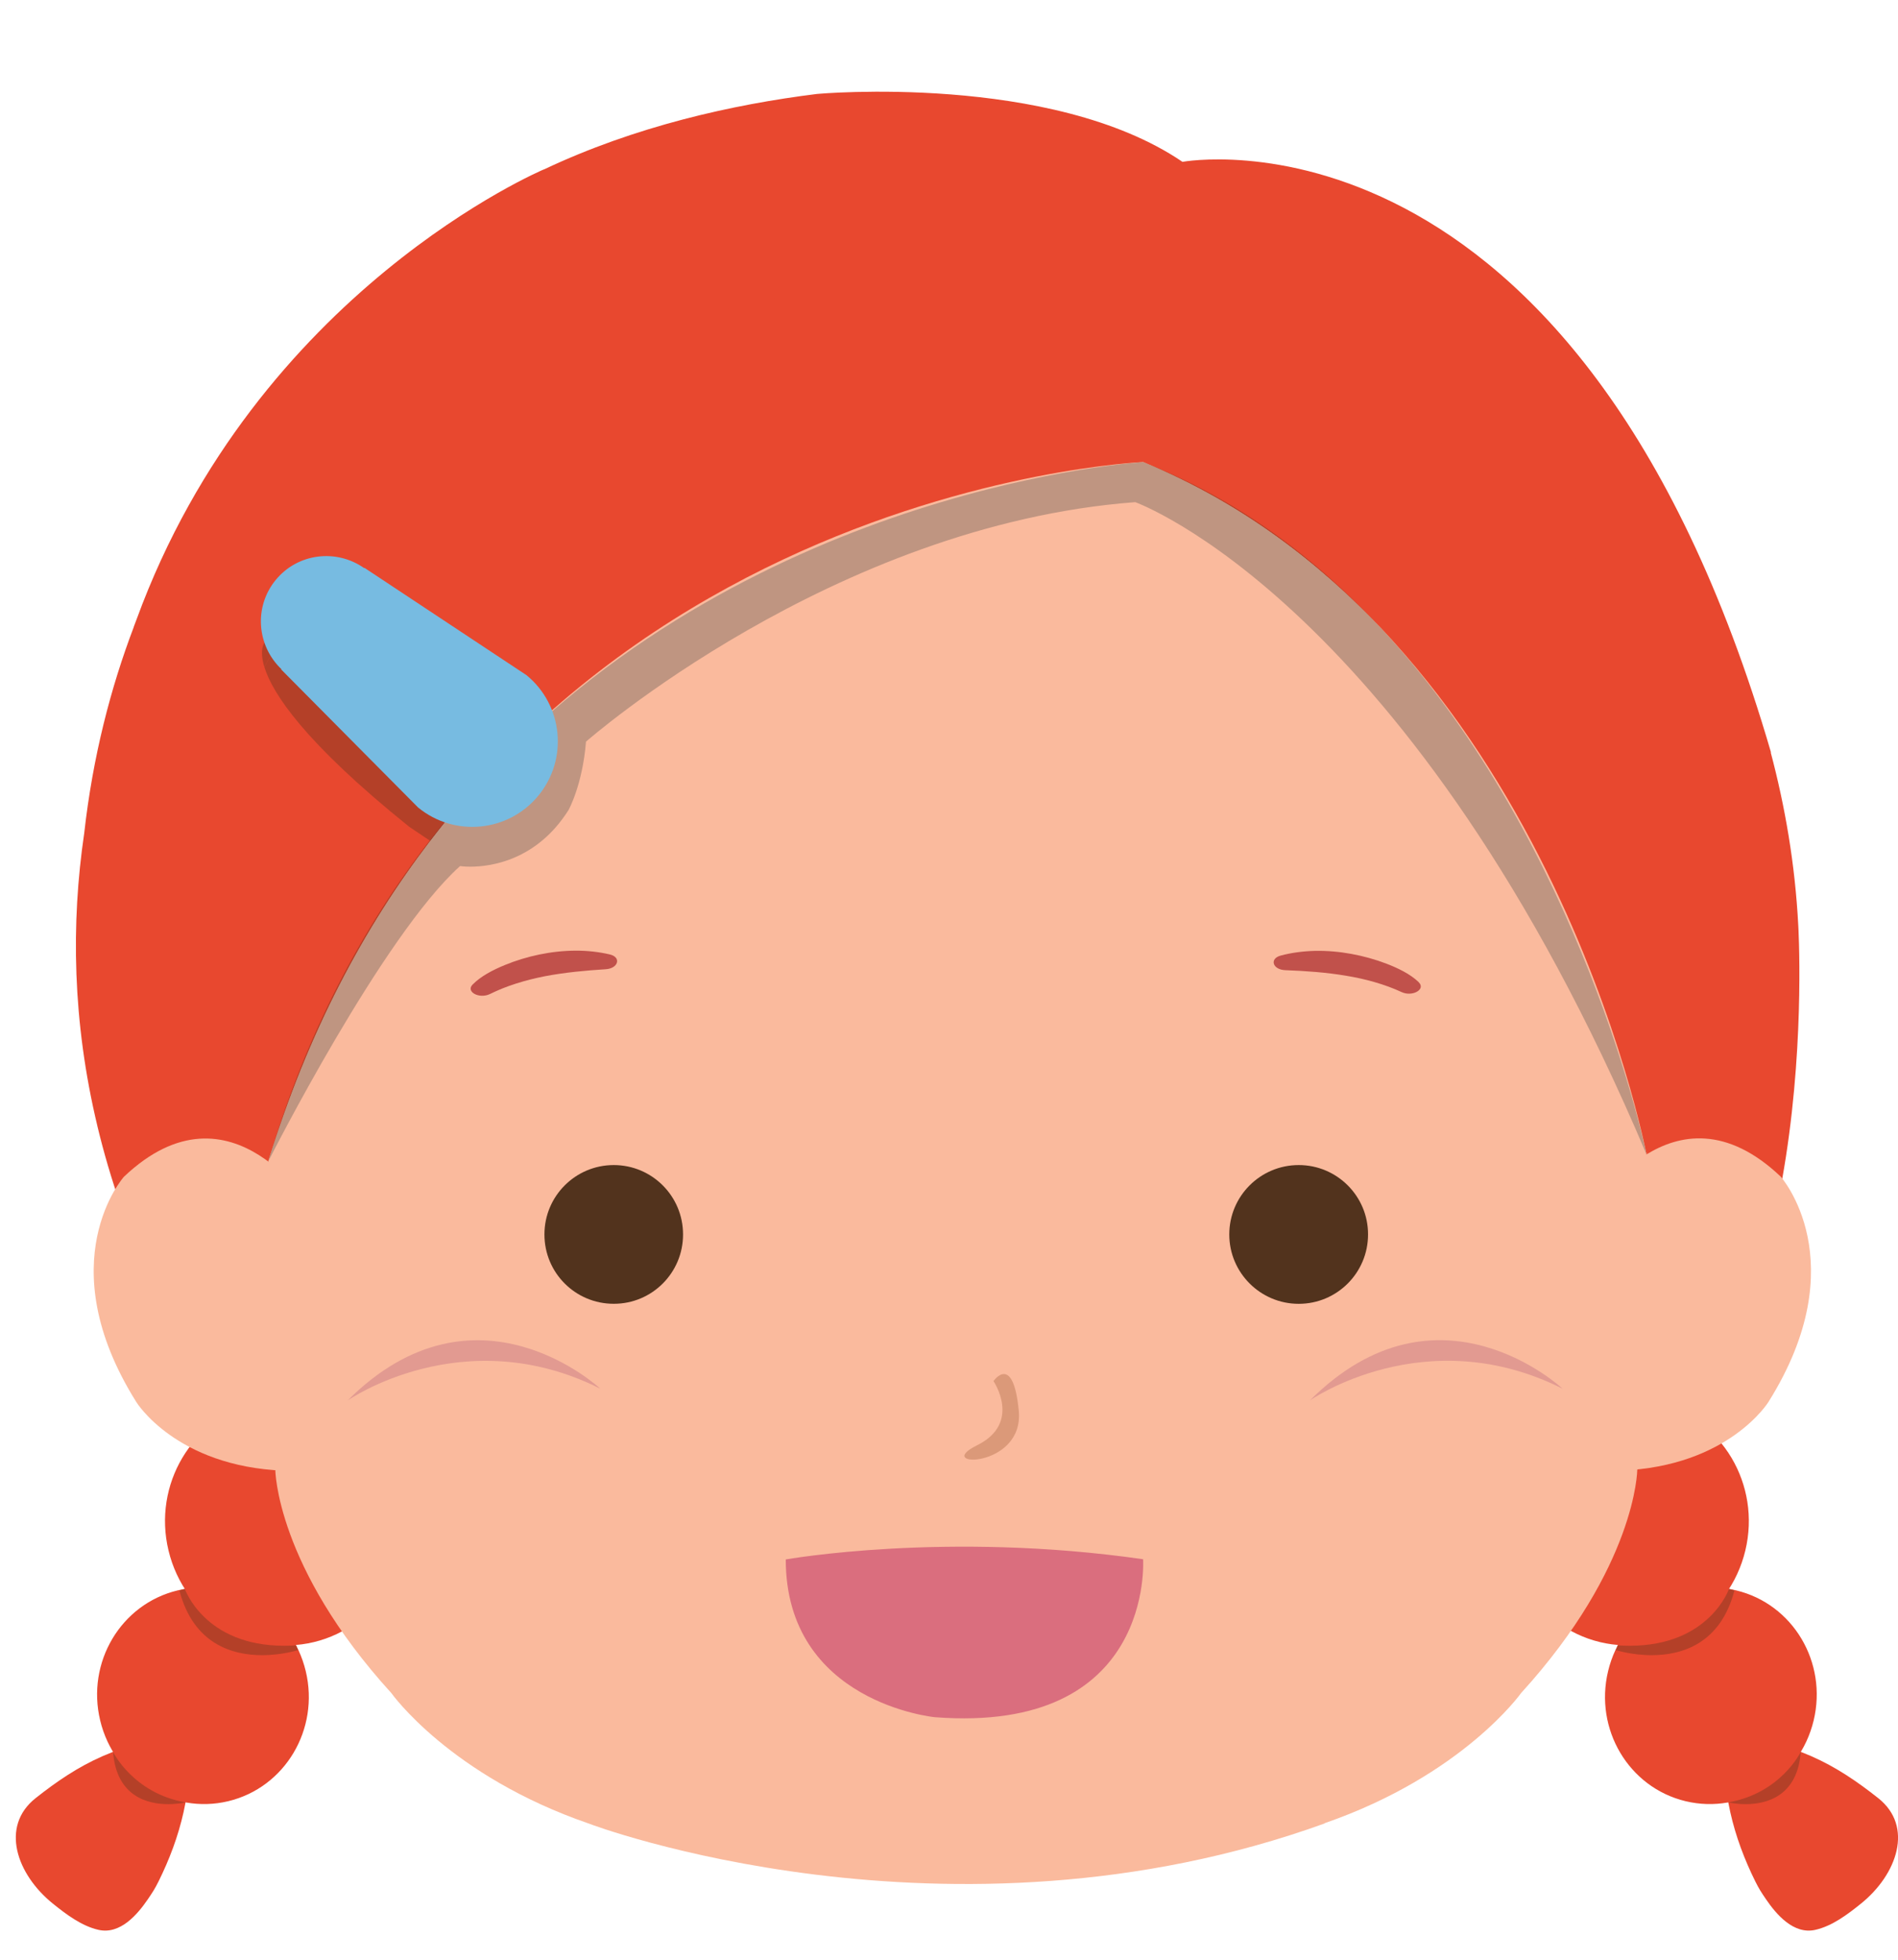 <?xml version="1.0" encoding="UTF-8"?><svg xmlns="http://www.w3.org/2000/svg" xmlns:xlink="http://www.w3.org/1999/xlink" height="1598.5" preserveAspectRatio="xMidYMid meet" version="1.0" viewBox="-12.9 -74.8 1548.6 1598.5" width="1548.6" zoomAndPan="magnify"><defs><clipPath id="a"><path d="M 1393 1341 L 1535.73 1341 L 1535.73 1500 L 1393 1500 Z M 1393 1341"/></clipPath></defs><g><g><path d="M 314.879 1144.23 C 327.832 1198.102 295.742 1252.02 243.211 1264.66 C 190.664 1277.289 137.562 1243.871 124.602 1190 C 111.648 1136.129 143.734 1082.211 196.289 1069.578 C 248.812 1056.949 301.922 1090.371 314.879 1144.23" fill="#e8482f"/></g><g><path d="M 236.551 1288.301 C 247.965 1335.77 219.684 1383.289 173.383 1394.43 C 127.074 1405.559 80.273 1376.102 68.848 1328.641 C 57.426 1281.16 85.715 1233.629 132.027 1222.488 C 178.332 1211.352 225.129 1240.82 236.551 1288.301" fill="#e8482f"/></g><g><path d="M 140.777 1341.672 C 85.609 1344.828 50.648 1364.609 16.129 1391.969 C -12.895 1414.961 0.559 1454.121 30.32 1478.059 C 41.375 1486.961 53.863 1496.32 67.504 1499.391 C 85.277 1503.41 99.383 1486.648 107.699 1474.461 C 111.609 1468.73 113.398 1466.012 116.516 1459.762 C 134.086 1424.289 145.133 1384.238 140.777 1341.672" fill="#e8482f"/></g><g><path d="M 200.988 1275.34 C 176.895 1275.34 144.895 1266.43 133.477 1222.512 L 137.93 1221.309 C 137.93 1221.309 153.871 1267.648 218.914 1267.648 C 222.043 1267.648 225.277 1267.551 228.641 1267.32 L 230.219 1271.18 C 230.219 1271.18 217.445 1275.34 200.988 1275.34" fill="#b44028"/></g><g><path d="M 124.395 1396.852 C 107.797 1396.852 82.117 1390.828 79.336 1354.219 C 79.336 1354.219 95.645 1387.941 138.484 1395.398 C 138.484 1395.398 132.531 1396.852 124.395 1396.852" fill="#b44028"/></g><g><path d="M 1220.852 1144.23 C 1207.898 1198.102 1239.98 1252.02 1292.52 1264.66 C 1345.059 1277.289 1398.16 1243.871 1411.129 1190 C 1424.078 1136.129 1391.988 1082.211 1339.441 1069.578 C 1286.91 1056.949 1233.801 1090.371 1220.852 1144.23" fill="#e8482f"/></g><g><path d="M 1299.172 1288.301 C 1287.762 1335.77 1316.039 1383.289 1362.34 1394.43 C 1408.648 1405.559 1455.449 1376.102 1466.871 1328.641 C 1478.301 1281.16 1450.012 1233.629 1403.699 1222.488 C 1357.391 1211.352 1310.59 1240.82 1299.172 1288.301" fill="#e8482f"/></g><g clip-path="url(#a)"><path d="M 1394.949 1341.672 C 1450.121 1344.828 1485.07 1364.609 1519.59 1391.969 C 1548.621 1414.961 1535.172 1454.121 1505.398 1478.059 C 1494.352 1486.961 1481.859 1496.32 1468.219 1499.391 C 1450.441 1503.41 1436.34 1486.648 1428.02 1474.461 C 1424.121 1468.73 1422.328 1466.012 1419.211 1459.762 C 1401.641 1424.289 1390.59 1384.238 1394.949 1341.672" fill="#e8482f"/></g><g><path d="M 1334.738 1275.34 C 1318.281 1275.34 1305.5 1271.18 1305.5 1271.18 L 1307.078 1267.32 C 1310.441 1267.551 1313.68 1267.648 1316.809 1267.648 C 1381.859 1267.648 1397.801 1221.309 1397.801 1221.309 L 1402.25 1222.512 C 1390.828 1266.43 1358.828 1275.34 1334.738 1275.34" fill="#b44028"/></g><g><path d="M 1411.328 1396.852 C 1403.191 1396.852 1397.238 1395.398 1397.238 1395.398 C 1440.078 1387.941 1456.391 1354.219 1456.391 1354.219 C 1453.609 1390.828 1427.93 1396.852 1411.328 1396.852" fill="#b44028"/></g><g><path d="M 1432.148 539.199 L 1431.801 538.754 C 1443.539 582.926 1451.711 629.953 1454.32 679.945 C 1454.32 679.945 1475.988 1035.102 1308.828 1124.77 L 195.676 1115.828 C 127.66 1021.359 87.27 930.059 66.57 843.812 L 66.562 843.848 C 66.547 843.738 66.531 843.641 66.516 843.531 C 46.125 758.406 44.992 678.238 55.812 604.844 C 62.844 542.102 77.477 486.031 96.238 436.68 L 96.133 436.789 C 96.77 434.988 97.48 433.281 98.133 431.488 C 98.273 431.141 98.402 430.762 98.543 430.398 C 196.789 161.91 430.855 63.371 430.855 63.371 L 430.746 63.5 C 505.102 28.301 584.578 10.41 653.824 1.82 C 653.824 1.82 844.859 -15.57 951.895 57.219 C 951.895 57.219 1274.078 -2.988 1432.148 539.199" fill="#e8482f"/></g><g><path d="M 1328.68 872.617 C 1325.352 877.918 1323.66 885.832 1321.711 891.867 C 1319.789 897.844 1318.191 904.004 1316.82 910.141 C 1312.789 926.938 1310.551 944.215 1311.32 961.48 C 1311.879 975.387 1315.18 988.906 1317.391 1002.621 C 1320.461 1022.219 1323.359 1041.82 1325.379 1061.531 C 1325.641 1064.941 1325.969 1068.328 1326.219 1071.762 C 1327.41 1091.57 1326.988 1110.98 1322.961 1124.211 C 1322.961 1124.211 1322.289 1202.871 1228.18 1306.23 C 1228.18 1306.23 1180.68 1373.379 1067.66 1412.461 L 1068.289 1412.441 C 760.672 1523.738 467.41 1412.789 467.828 1412.789 C 354.23 1373.801 306.461 1306.32 306.461 1306.32 C 212.309 1202.98 211.73 1124.219 211.73 1124.219 C 207.668 1111.07 207.199 1091.66 208.426 1071.852 C 208.672 1068.422 208.953 1064.988 209.23 1061.629 C 211.223 1041.922 214.176 1022.301 217.195 1002.699 C 219.395 988.98 222.746 975.492 223.309 961.59 C 224.035 944.273 221.816 927.016 217.828 910.223 C 216.387 904.066 214.793 897.93 212.867 891.961 C 210.961 885.895 209.215 878.043 205.953 872.695 C 205.953 872.695 78.289 585.723 333.809 348.352 C 473.039 258.109 623.543 223.789 787.758 225.77 C 874.828 226.828 959.789 248.59 1042.102 275.391 C 1212.512 330.879 1336.23 503.18 1351.328 680.039 C 1356.531 740.855 1349.719 814.973 1328.68 872.617" fill="#faba9d"/></g><g><path d="M 544.402 932.164 C 544.445 963.418 519.082 988.754 487.906 988.699 C 456.613 988.754 431.258 963.434 431.316 932.109 C 431.293 900.863 456.648 875.559 487.824 875.547 C 519.102 875.516 544.457 900.91 544.402 932.164" fill="#52331d"/></g><g><path d="M 1103.301 932.094 C 1103.34 963.41 1077.961 988.754 1046.711 988.73 C 1015.48 988.73 990.051 963.344 990.086 932.109 C 990.102 900.848 1015.469 875.547 1046.719 875.547 C 1077.922 875.508 1103.352 900.848 1103.301 932.094" fill="#52331d"/></g><g><path d="M 270.746 1067.559 C 270.746 1067.559 364.887 1001.762 476.844 1057.922 C 476.844 1057.922 375.406 962.961 270.746 1067.559" fill="#e29a91"/></g><g><path d="M 1055.949 1067.461 C 1055.949 1067.461 1150.07 1001.66 1262.012 1057.961 C 1262.012 1057.961 1160.648 962.875 1055.949 1067.461" fill="#e29a91"/></g><g><path d="M 399.188 712.305 C 416.59 705.188 436.738 700.723 456.848 700.645 C 466.406 700.621 475.891 701.672 484.629 703.734 C 494.297 705.992 491.586 715.199 481.266 715.812 C 464.535 716.871 448.02 718.418 431.887 721.477 C 415.871 724.609 400.242 729.363 387.008 735.961 C 378.164 740.328 366.875 734.199 372.711 728.293 L 372.93 728.109 C 379.367 721.582 388.992 716.457 399.188 712.305" fill="#c1514b"/></g><g><path d="M 1117.809 711.078 C 1100.199 704.469 1079.961 700.406 1059.91 700.828 C 1050.34 701.066 1040.859 702.316 1032.141 704.629 C 1022.559 707.148 1025.422 716.25 1035.891 716.578 C 1052.57 717.207 1069.141 718.371 1085.379 721.113 C 1101.379 723.742 1117.199 728.164 1130.602 734.406 C 1139.422 738.559 1150.711 732.223 1144.629 726.41 C 1144.609 726.348 1144.469 726.301 1144.461 726.18 C 1137.82 719.836 1128.07 714.984 1117.809 711.078" fill="#c1514b"/></g><g><path d="M 628.207 1197.25 C 628.207 1197.25 758.906 1173.922 919.762 1197.07 C 919.762 1197.07 929.387 1339.77 749.75 1325.91 C 749.75 1325.91 628.277 1314.16 628.207 1197.25" fill="#da6e7e"/></g><g><path d="M 797.691 1051.77 C 797.691 1051.77 821.094 1086.02 784.168 1104.191 C 747.266 1122.441 822.906 1123.488 818.328 1075.93 C 813.738 1028.398 797.691 1051.77 797.691 1051.77" fill="#db9979"/></g><g><path d="M 1285.551 912.73 C 1285.551 912.73 1351.711 801.168 1439.969 884.938 C 1439.969 884.938 1501.801 954.234 1430 1068.77 C 1430 1068.77 1397.629 1121.371 1309.488 1124.77 L 1274.078 1123.762 L 1285.551 912.73" fill="#faba9d"/></g><g><path d="M 242.699 912.867 C 242.699 912.867 176.543 801.262 88.199 885.09 C 88.199 885.09 26.484 954.316 98.336 1068.871 C 98.336 1068.871 130.598 1121.398 218.801 1124.859 L 254.199 1123.859 L 242.699 912.867" fill="#faba9d"/></g><g><path d="M 919.852 302.102 C 919.852 302.102 373.789 324.191 205.938 872.648 C 205.938 872.648 5.035 650.453 324.73 302.102 C 324.73 302.102 786.344 -74.801 1262.012 367.641 C 1262.012 367.641 1465.711 598.34 1330.52 866.91 C 1330.52 866.91 1248.762 436.789 919.852 302.102" fill="#e8482f"/></g><g><path d="M 205.949 872.621 L 205.945 872.617 C 238.207 767.203 284.461 681.215 338.121 611.098 L 338.133 611.102 L 350.039 595.949 L 350.031 595.941 C 360.766 582.637 371.789 569.91 383.008 557.781 C 606.074 320.59 919.852 302.102 919.852 302.102 C 998.668 334.371 1063.301 383.621 1116.012 439.84 C 1278.078 615.508 1329.91 863.957 1330.52 866.887 C 1330.52 866.887 1330.52 866.887 1330.512 866.887 C 1139.691 415.66 913.363 334.809 913.363 334.809 C 666.449 353.359 465.219 530.168 465.219 530.168 C 462.367 565.684 450.945 585.996 450.945 585.996 C 424.91 627.211 387.344 632.156 370.809 632.156 C 365.59 632.156 362.461 631.66 362.461 631.66 C 298.977 688.746 207.246 870.059 205.949 872.621" fill="#bf9581"/></g><g><path d="M 205.938 872.648 C 205.945 872.617 205.949 872.621 205.949 872.621 C 205.941 872.641 205.938 872.648 205.938 872.648" fill="#bf9581"/></g><g><path d="M 205.938 872.648 C 236.93 767.109 283.254 681.016 337.691 610.809 L 338.121 611.098 C 284.461 681.215 238.207 767.203 205.938 872.648 M 350.031 595.941 L 349.758 595.664 C 360.578 582.445 371.66 569.848 383.008 557.781 C 371.789 569.91 360.766 582.637 350.031 595.941 M 1116.012 439.84 C 1063.301 383.621 998.668 334.371 919.852 302.102 C 998.375 332.859 1063.07 382.461 1116.012 439.84" fill="#b44028"/></g><g><path d="M 202.789 469.25 C 198.363 454.762 202.969 449.23 202.969 449.23 L 209.988 456.238 C 207.504 460.609 205.113 464.93 202.789 469.25" fill="#b44028"/></g><g><path d="M 337.691 610.809 L 321.098 599.695 C 234.715 530.273 209.219 490.301 202.789 469.25 C 205.113 464.93 207.504 460.609 209.988 456.238 L 349.758 595.664 C 345.691 600.629 341.672 605.676 337.691 610.809" fill="#b44028"/></g><g><path d="M 338.133 611.102 L 338.121 611.098 C 342.059 605.953 346.02 600.914 350.031 595.941 L 350.039 595.949 L 338.133 611.102" fill="#96796c"/></g><g><path d="M 338.121 611.098 L 337.691 610.809 C 341.672 605.676 345.691 600.629 349.758 595.664 L 350.031 595.941 C 346.02 600.914 342.059 605.953 338.121 611.098" fill="#893627"/></g><g><path d="M 328.199 583.852 C 357.988 608.305 401.953 603.977 426.391 574.168 C 450.852 544.371 446.504 500.406 416.719 475.969 L 284.488 388.398 L 284.285 388.641 C 261.516 372.629 229.992 376.398 212.051 398.289 C 194.105 420.148 196.547 451.809 216.691 471.02 L 216.488 471.262 L 328.199 583.852" fill="#77bbe1"/></g></g></svg>